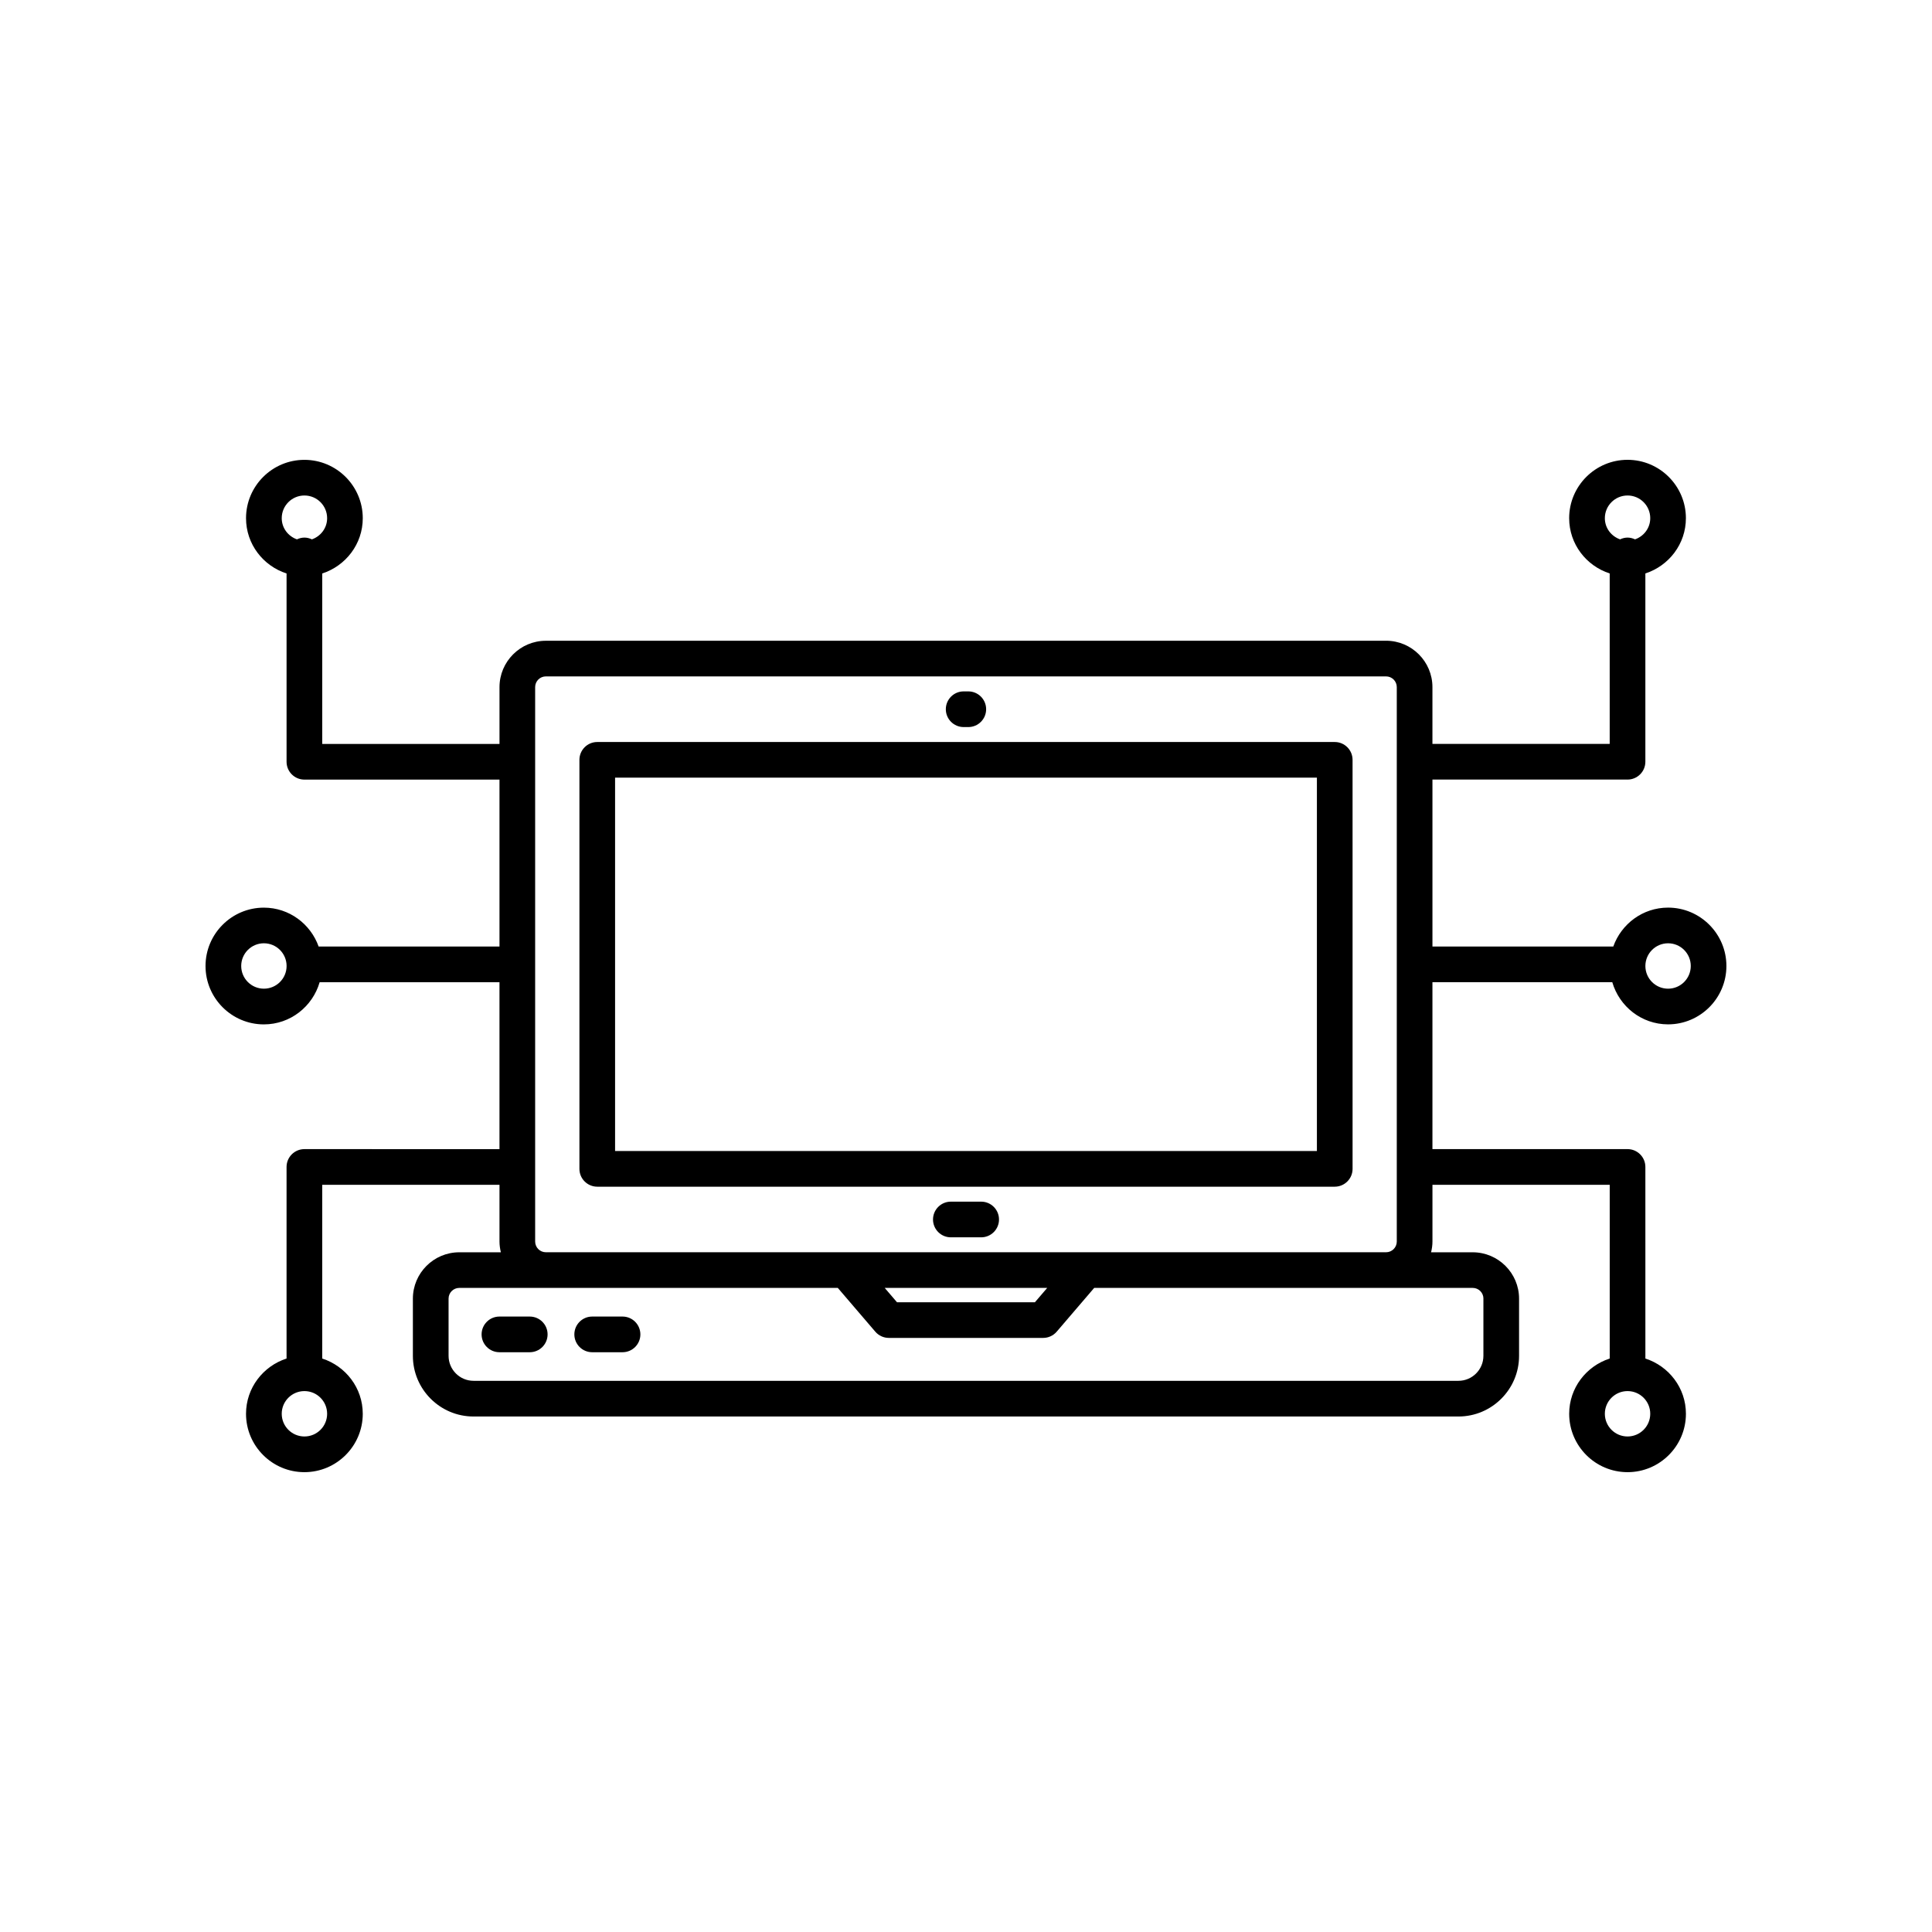 <?xml version="1.0" encoding="UTF-8"?>
<!-- The Best Svg Icon site in the world: iconSvg.co, Visit us! https://iconsvg.co -->
<svg fill="#000000" width="800px" height="800px" version="1.1" viewBox="144 144 512 512" xmlns="http://www.w3.org/2000/svg">
 <g>
  <path d="m497.72 340.64h-195.44c-2.609 0-4.727 2.117-4.727 4.727v108.39c0 2.609 2.117 4.727 4.727 4.727h195.44c2.609 0 4.727-2.117 4.727-4.727l-0.004-108.39c0-2.609-2.117-4.727-4.723-4.727zm-4.727 108.39h-185.99v-98.941h185.99z"/>
  <path d="m284.39 492.9h-8.035c-2.609 0-4.727 2.117-4.727 4.727s2.117 4.727 4.727 4.727h8.035c2.609 0 4.727-2.117 4.727-4.727s-2.117-4.727-4.727-4.727z"/>
  <path d="m308.98 492.9h-8.043c-2.609 0-4.727 2.117-4.727 4.727s2.117 4.727 4.727 4.727h8.043c2.609 0 4.727-2.117 4.727-4.727-0.004-2.609-2.121-4.727-4.727-4.727z"/>
  <path d="m404.02 462.45h-8.035c-2.609 0-4.727 2.117-4.727 4.727 0 2.609 2.117 4.727 4.727 4.727h8.035c2.609 0 4.727-2.117 4.727-4.727 0-2.613-2.117-4.727-4.727-4.727z"/>
  <path d="m399.38 336.68h1.23c2.609 0 4.727-2.117 4.727-4.727s-2.117-4.727-4.727-4.727h-1.23c-2.609 0-4.727 2.117-4.727 4.727s2.117 4.727 4.727 4.727z"/>
  <path d="m571.27 404.29c1.875 6.434 7.758 11.176 14.785 11.176 8.523 0 15.461-6.938 15.461-15.469 0-8.527-6.938-15.469-15.461-15.469-6.711 0-12.379 4.32-14.516 10.305h-47.926v-44.238h51.699c2.609 0 4.727-2.117 4.727-4.727v-49.898c6.207-2.012 10.742-7.781 10.742-14.645 0-8.527-6.938-15.469-15.469-15.469-8.527 0-15.469 6.938-15.469 15.469 0 6.867 4.531 12.637 10.742 14.645v45.172h-46.977v-15.051c0-6.773-5.516-12.289-12.289-12.289l-222.66 0.008c-6.777 0-12.289 5.516-12.289 12.289v15.051h-46.977v-45.172c6.207-2.012 10.742-7.781 10.742-14.645 0-8.527-6.938-15.469-15.469-15.469-8.527 0-15.469 6.938-15.469 15.469 0 6.867 4.531 12.637 10.742 14.645v49.898c0 2.609 2.117 4.727 4.727 4.727h51.699v44.238h-47.926c-2.137-5.984-7.805-10.305-14.516-10.305-8.523 0-15.461 6.938-15.461 15.469 0 8.527 6.938 15.469 15.461 15.469 7.031 0 12.914-4.742 14.785-11.176h47.656v44.238l-51.699-0.008c-2.609 0-4.727 2.117-4.727 4.727v50.77c-6.207 2.012-10.742 7.781-10.742 14.645 0 8.527 6.938 15.469 15.469 15.469 8.527 0 15.469-6.938 15.469-15.469 0-6.867-4.531-12.633-10.742-14.645v-46.043h46.977v15.047c0 0.98 0.145 1.922 0.363 2.84h-11.027c-6.773 0-12.289 5.516-12.289 12.289v15.16c0 8.859 7.211 16.07 16.07 16.07h261.01c8.859 0 16.07-7.211 16.07-16.07v-15.16c0-6.773-5.516-12.289-12.289-12.289h-11.027c0.219-0.914 0.363-1.859 0.363-2.84v-15.047h46.977v46.043c-6.207 2.012-10.742 7.781-10.742 14.645 0 8.527 6.938 15.469 15.469 15.469 8.527 0 15.469-6.938 15.469-15.469 0-6.867-4.531-12.633-10.742-14.645l-0.004-50.773c0-2.609-2.117-4.727-4.727-4.727l-51.703 0.004v-44.238zm14.789-10.309c3.316 0 6.012 2.695 6.012 6.016 0 3.32-2.695 6.016-6.012 6.016-3.32 0-6.016-2.695-6.016-6.016 0-3.32 2.695-6.016 6.016-6.016zm-10.742-118.67c3.32 0 6.016 2.695 6.016 6.016 0 2.613-1.695 4.785-4.031 5.609-0.609-0.285-1.27-0.469-1.984-0.469-0.715 0-1.379 0.184-1.984 0.469-2.336-0.828-4.031-2.996-4.031-5.609 0-3.32 2.695-6.016 6.016-6.016zm-350.64 0c3.32 0 6.016 2.695 6.016 6.016 0 2.613-1.695 4.785-4.031 5.609-0.609-0.285-1.27-0.469-1.984-0.469-0.715 0-1.379 0.184-1.984 0.469-2.336-0.828-4.031-2.996-4.031-5.609 0-3.32 2.695-6.016 6.016-6.016zm-10.742 130.7c-3.316 0-6.012-2.695-6.012-6.016s2.695-6.016 6.012-6.016c3.32 0 6.016 2.695 6.016 6.016 0.004 3.32-2.691 6.016-6.016 6.016zm10.742 118.67c-3.32 0-6.016-2.695-6.016-6.016 0-3.316 2.695-6.012 6.016-6.012 3.32 0 6.016 2.695 6.016 6.012 0.004 3.32-2.691 6.016-6.016 6.016zm350.64 0c-3.32 0-6.016-2.695-6.016-6.016 0-3.316 2.695-6.012 6.016-6.012 3.32 0 6.016 2.695 6.016 6.012 0 3.32-2.695 6.016-6.016 6.016zm-38.199-36.531v15.16c0 3.652-2.969 6.621-6.621 6.621h-261c-3.652 0-6.621-2.969-6.621-6.621v-15.16c0-1.566 1.27-2.84 2.84-2.84h100.31l9.938 11.602c0.898 1.047 2.211 1.648 3.586 1.648h40.898c1.379 0 2.691-0.605 3.586-1.648l9.938-11.602h100.31c1.574 0 2.844 1.273 2.844 2.84zm-158.66-2.84h43.066l-3.258 3.801h-36.551zm-89.797-9.449c-1.566 0-2.84-1.27-2.84-2.84v-146.93c0-1.566 1.27-2.84 2.84-2.84h222.66c1.566 0 2.84 1.27 2.84 2.84v146.93c0 1.566-1.27 2.84-2.84 2.84z"/>
 </g>
</svg>